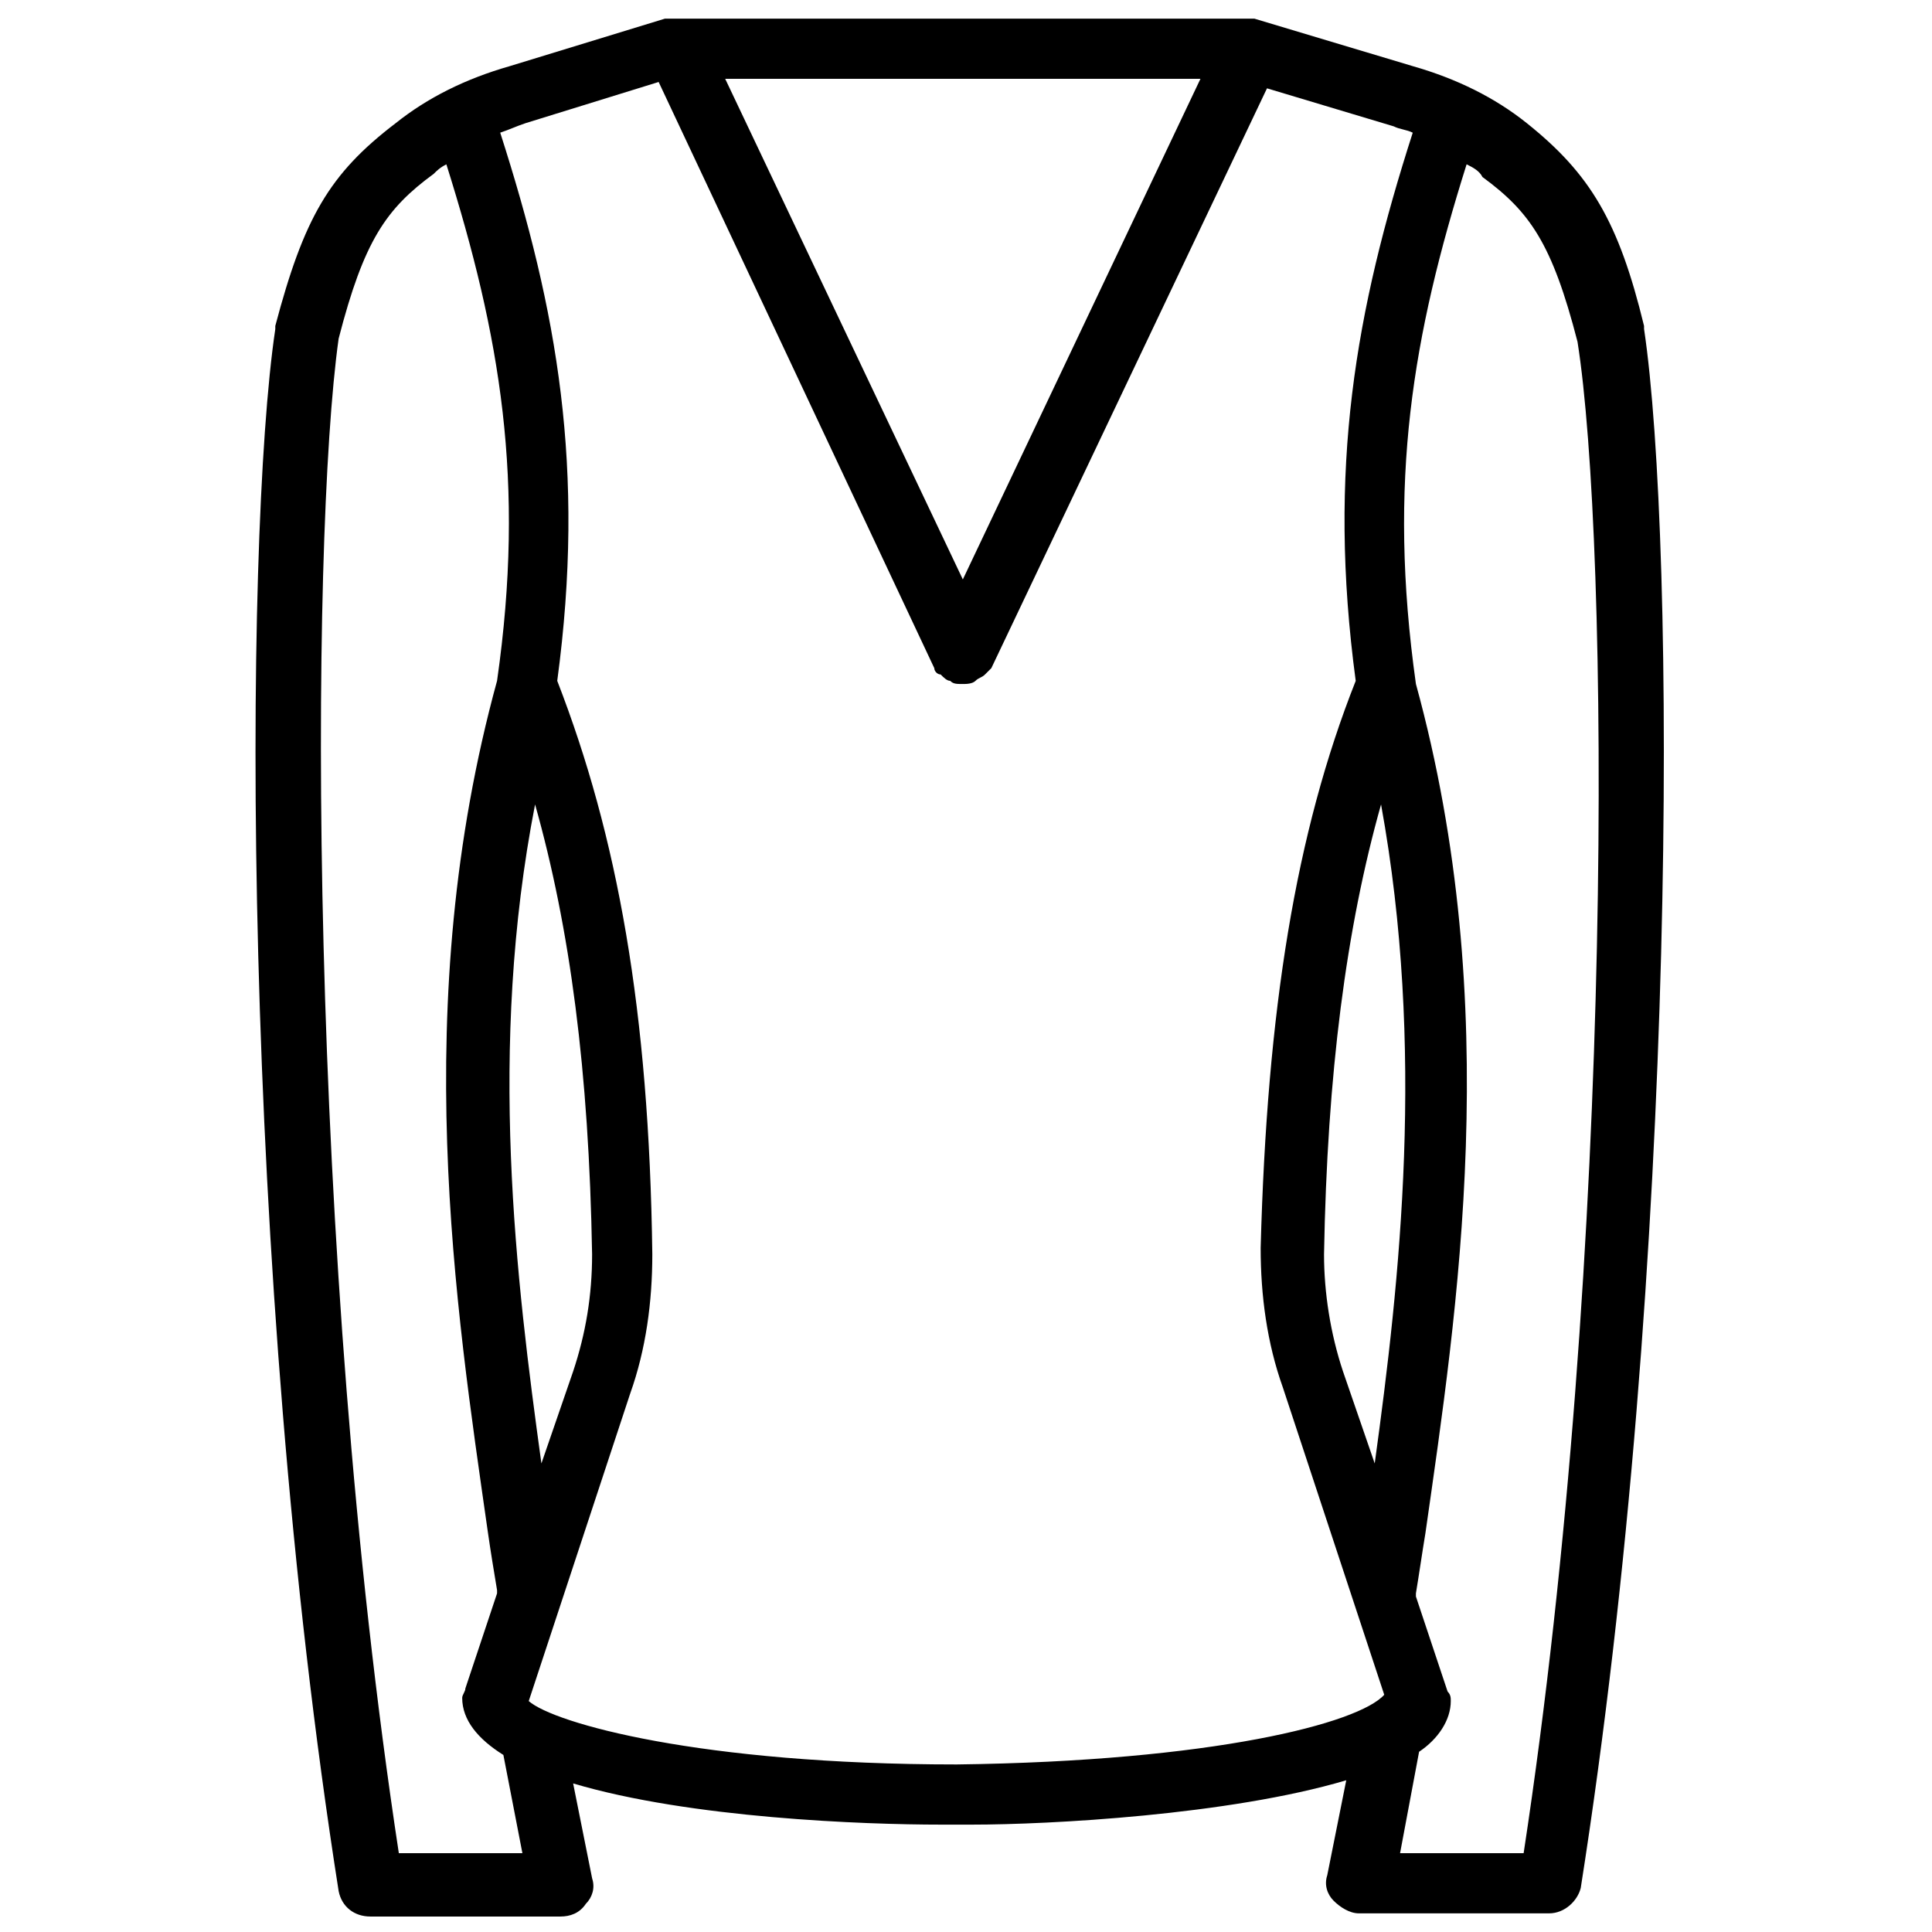 <?xml version="1.0" encoding="UTF-8"?>
<!-- Uploaded to: SVG Repo, www.svgrepo.com, Generator: SVG Repo Mixer Tools -->
<svg width="800px" height="800px" version="1.1" viewBox="144 144 512 512" xmlns="http://www.w3.org/2000/svg">
 <defs>
  <clipPath id="a">
   <path d="m211 148.09h374v503.81h-374z"/>
  </clipPath>
 </defs>
 <g clip-path="url(#a)">
  <path d="m579.69 231.22v-0.84c-6.719-27.711-14.273-40.305-31.066-53.738-8.398-6.719-18.473-11.754-30.23-15.113l-41.984-12.594h-2.519-151.14-2.519l-41.145 12.594c-11.754 3.356-21.828 8.395-30.227 15.113-17.633 13.434-24.352 25.188-31.906 53.738v0.84c-8.398 56.258-9.238 248.55 16.793 413.96 0.84 4.199 4.199 6.719 8.398 6.719h50.383c2.519 0 5.039-0.84 6.719-3.359 1.68-1.68 2.519-4.199 1.68-6.719l-5.039-25.191c31.066 9.238 77.25 10.914 97.402 10.914h0.84 6.719 0.84c20.152 0 68.016-2.519 99.082-11.754l-5.039 25.191c-0.84 2.519 0 5.039 1.68 6.719 1.68 1.68 4.199 3.359 6.719 3.359h50.383c4.199 0 7.559-3.359 8.398-6.719 26.02-165.42 25.18-356.87 16.785-413.12zm-180.53 66.336-62.977-132.67h125.95zm-116.72 337.55h-32.746c-24.352-159.54-23.512-347.63-15.953-401.37 6.719-26.031 12.594-34.426 25.191-43.664 0.84-0.84 1.68-1.68 3.359-2.519 14.273 45.344 20.992 83.969 13.434 136.87-23.512 85.648-10.914 166.26-2.519 225.04 0.84 5.879 1.68 10.914 2.519 15.953v0.84l-8.398 25.191c0 0.84-0.84 1.68-0.84 2.519 0 5.879 4.199 10.914 10.914 15.113zm5.039-103.28c-6.719-48.703-14.273-110-1.68-174.65 9.238 32.746 14.273 70.535 15.113 119.23 0 10.914-1.68 20.992-5.039 31.066zm110 79.77c-68.016 0-106.64-10.914-113.36-16.793l26.871-81.449c4.199-11.754 5.879-24.352 5.879-36.945-0.844-64.656-9.242-110.84-25.195-151.98 7.559-56.258 0-98.242-15.113-145.27 2.519-0.84 4.199-1.68 6.719-2.519l35.266-10.914 73.051 155.34c0 0.84 0.84 1.68 1.68 1.68 0.84 0.84 1.68 1.68 2.519 1.68 0.84 0.84 1.68 0.84 3.359 0.84 0.84 0 2.519 0 3.359-0.84 0.84-0.84 1.68-0.84 2.519-1.68l1.68-1.68 73.051-153.66 33.586 10.078c1.68 0.84 3.359 0.84 5.039 1.68-15.113 47.023-22.672 89.008-15.113 145.27-15.953 40.305-23.512 87.328-25.191 150.3 0 12.594 1.68 25.191 5.879 36.945l26.871 81.449c-6.719 7.555-45.348 17.629-113.36 18.469zm102.44-104.12c-3.359-10.078-5.039-20.992-5.039-31.066 0.84-47.863 5.879-86.488 15.113-119.23 11.754 64.656 5.039 125.95-1.68 174.65zm47.859 127.63h-32.746l5.039-26.871c5.039-3.359 8.398-8.398 8.398-13.434 0-0.84 0-1.68-0.84-2.519l-8.398-25.191v-0.84c0.84-5.039 1.68-10.914 2.519-15.953 8.398-58.777 20.992-139.39-2.519-225.04-7.559-53.738-0.84-92.363 13.434-137.71 1.68 0.84 3.359 1.68 4.199 3.359 12.594 9.238 18.473 17.633 25.191 43.664 8.395 52.898 10.074 240.99-14.277 400.53z"/>
 </g>
</svg>